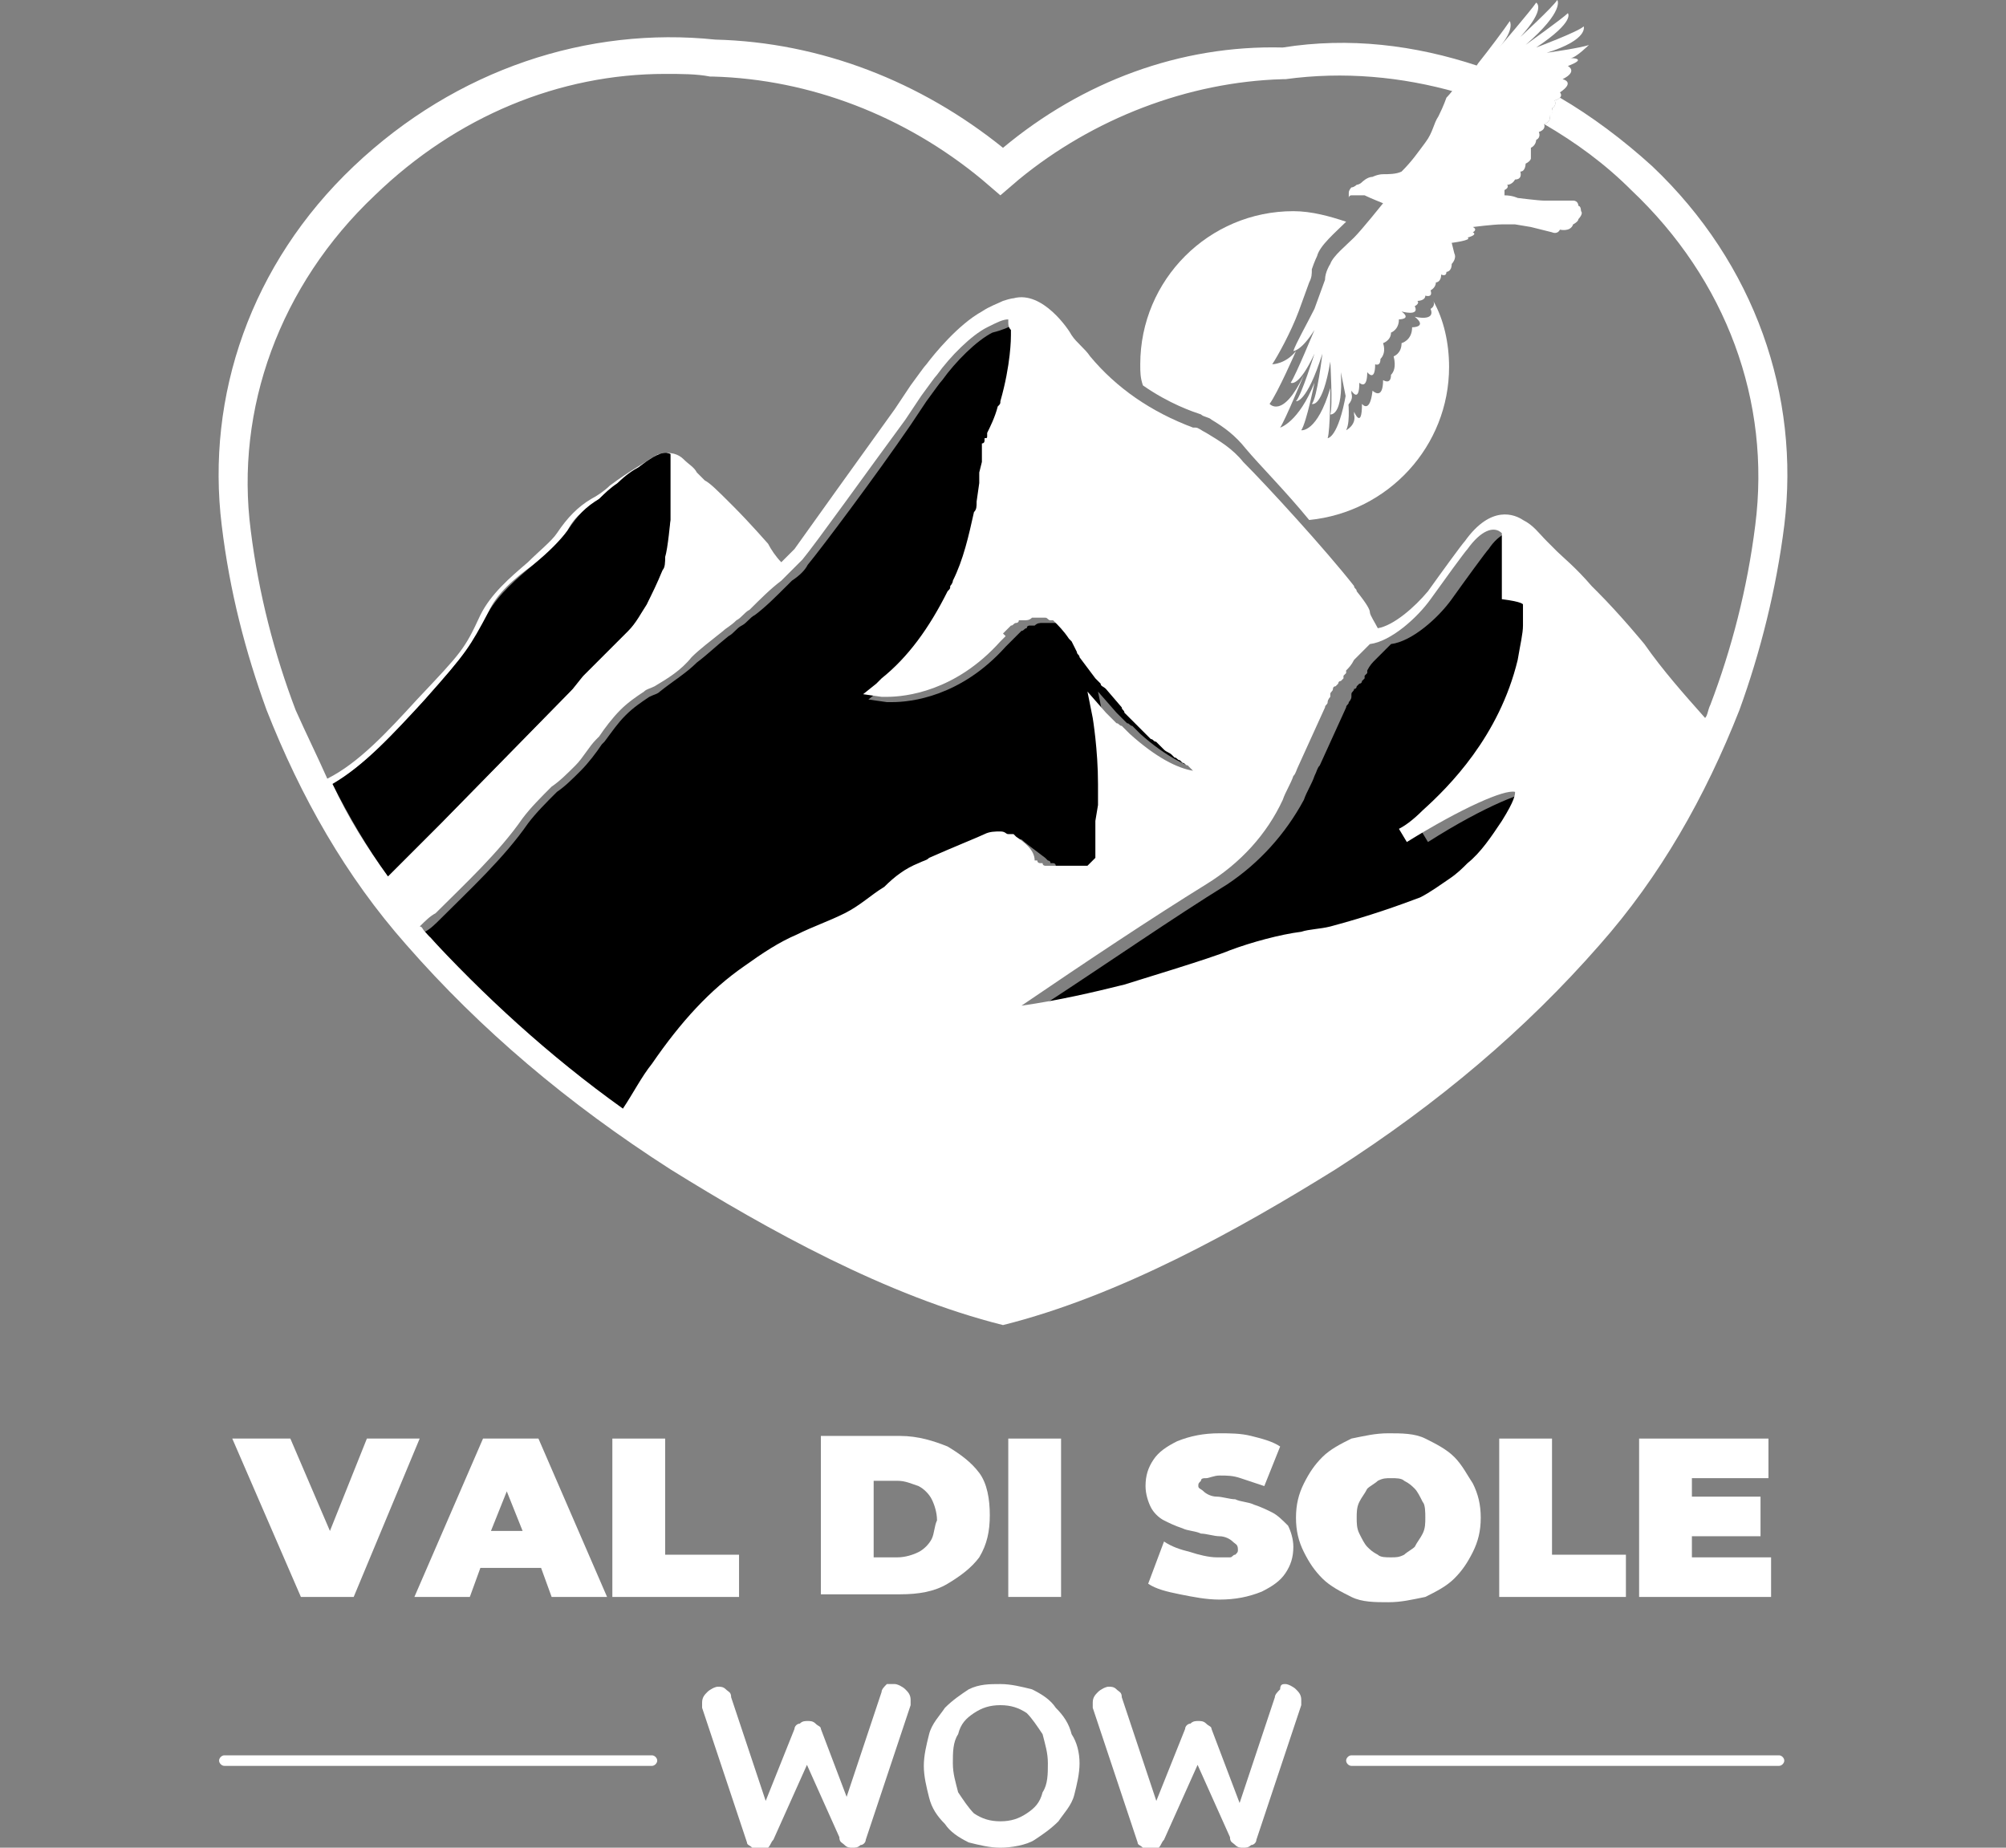 <?xml version="1.0" encoding="utf-8"?>
<!-- Generator: Adobe Illustrator 26.0.1, SVG Export Plug-In . SVG Version: 6.00 Build 0)  -->
<svg version="1.1" id="Livello_1" xmlns="http://www.w3.org/2000/svg" xmlns:xlink="http://www.w3.org/1999/xlink" x="0px" y="0px"
	 viewBox="0 0 76 70" style="enable-background:new 0 0 76 70;" xml:space="preserve">
<rect x="0" y="0" width="76" height="70" fill="#808080" stroke="none"/>
<style type="text/css">
	.st0{fill:#FFFFFF;}
	.st1{fill:none;}
</style>
<g>
	<g>
		<polygon class="st0" points="13.9,54.5 12.5,58 11,54.5 8.8,54.5 11.4,60.5 13.4,60.5 15.9,54.5 		"/>
		<path class="st0" d="M18.3,54.5l-2.6,6h2.1l0.4-1.1h2.3l0.4,1.1h2.1l-2.6-6H18.3z M18.6,58l0.6-1.5l0.6,1.5H18.6z"/>
		<polygon class="st0" points="25.2,54.5 23.2,54.5 23.2,60.5 28,60.5 28,58.9 25.2,58.9 		"/>
		<path class="st0" d="M35.9,54.8c-0.5-0.2-1.1-0.4-1.8-0.4h-3v6h3c0.7,0,1.3-0.1,1.8-0.4s0.9-0.6,1.2-1c0.3-0.5,0.4-1,0.4-1.6
			c0-0.6-0.1-1.2-0.4-1.6C36.8,55.4,36.4,55.1,35.9,54.8z M35.3,58.3c-0.1,0.2-0.3,0.4-0.5,0.5c-0.2,0.1-0.5,0.2-0.8,0.2h-0.9v-2.9
			H34c0.3,0,0.5,0.1,0.8,0.2c0.2,0.1,0.4,0.3,0.5,0.5c0.1,0.2,0.2,0.5,0.2,0.8C35.4,57.8,35.4,58.1,35.3,58.3z"/>
		<rect x="38.2" y="54.5" class="st0" width="2" height="6"/>
		<path class="st0" d="M48.2,57.3c-0.2-0.1-0.4-0.2-0.7-0.3c-0.2-0.1-0.5-0.1-0.7-0.2c-0.2,0-0.5-0.1-0.7-0.1
			c-0.2,0-0.4-0.1-0.5-0.2c-0.1-0.1-0.2-0.1-0.2-0.2c0-0.1,0-0.1,0.1-0.2c0-0.1,0.1-0.1,0.2-0.1s0.3-0.1,0.5-0.1
			c0.3,0,0.5,0,0.8,0.1c0.3,0.1,0.6,0.2,0.9,0.3l0.6-1.5c-0.3-0.2-0.7-0.3-1.1-0.4c-0.4-0.1-0.8-0.1-1.2-0.1c-0.6,0-1.1,0.1-1.6,0.3
			c-0.4,0.2-0.7,0.4-0.9,0.7c-0.2,0.3-0.3,0.6-0.3,1c0,0.3,0.1,0.6,0.2,0.8c0.1,0.2,0.3,0.4,0.5,0.5c0.2,0.1,0.4,0.2,0.7,0.3
			c0.2,0.1,0.5,0.1,0.7,0.2c0.2,0,0.5,0.1,0.7,0.1c0.2,0,0.4,0.1,0.5,0.2c0.1,0.1,0.2,0.1,0.2,0.3c0,0.1,0,0.1-0.1,0.2
			c-0.1,0-0.1,0.1-0.2,0.1c-0.1,0-0.3,0-0.5,0c-0.3,0-0.7-0.1-1-0.2c-0.4-0.1-0.7-0.2-1-0.4L43.5,60c0.3,0.2,0.7,0.3,1.2,0.4
			c0.5,0.1,1,0.2,1.5,0.2c0.6,0,1.1-0.1,1.6-0.3c0.4-0.2,0.7-0.4,0.9-0.7c0.2-0.3,0.3-0.6,0.3-1c0-0.3-0.1-0.6-0.2-0.8
			C48.6,57.6,48.4,57.4,48.2,57.3z"/>
		<path class="st0" d="M55.1,55.2c-0.3-0.3-0.7-0.5-1.1-0.7c-0.4-0.2-0.9-0.2-1.4-0.2c-0.5,0-0.9,0.1-1.4,0.2
			c-0.4,0.2-0.8,0.4-1.1,0.7c-0.3,0.3-0.5,0.6-0.7,1c-0.2,0.4-0.3,0.8-0.3,1.3c0,0.5,0.1,0.9,0.3,1.3c0.2,0.4,0.4,0.7,0.7,1
			c0.3,0.3,0.7,0.5,1.1,0.7c0.4,0.2,0.9,0.2,1.4,0.2c0.5,0,0.9-0.1,1.4-0.2c0.4-0.2,0.8-0.4,1.1-0.7c0.3-0.3,0.5-0.6,0.7-1
			c0.2-0.4,0.3-0.8,0.3-1.3c0-0.5-0.1-0.9-0.3-1.3C55.6,55.9,55.4,55.5,55.1,55.2z M53.9,58.1c-0.1,0.2-0.2,0.3-0.3,0.5
			c-0.1,0.1-0.3,0.2-0.4,0.3C53,59,52.9,59,52.7,59c-0.2,0-0.4,0-0.5-0.1c-0.2-0.1-0.3-0.2-0.4-0.3c-0.1-0.1-0.2-0.3-0.3-0.5
			c-0.1-0.2-0.1-0.4-0.1-0.6c0-0.2,0-0.4,0.1-0.6c0.1-0.2,0.2-0.3,0.3-0.5c0.1-0.1,0.3-0.2,0.4-0.3c0.2-0.1,0.3-0.1,0.5-0.1
			c0.2,0,0.4,0,0.5,0.1c0.2,0.1,0.3,0.2,0.4,0.3c0.1,0.1,0.2,0.3,0.3,0.5C54,57,54,57.3,54,57.5C54,57.7,54,57.9,53.9,58.1z"/>
		<polygon class="st0" points="58.8,54.5 56.8,54.5 56.8,60.5 61.6,60.5 61.6,58.9 58.8,58.9 		"/>
		<polygon class="st0" points="64.1,59 64.1,58.2 66.7,58.2 66.7,56.7 64.1,56.7 64.1,56 67,56 67,54.5 62.1,54.5 62.1,60.5 
			67.1,60.5 67.1,59 		"/>
	</g>
	<g>
		<path class="st0" d="M33.9,63.8c0.1,0,0.3,0.1,0.4,0.2c0.1,0.1,0.2,0.2,0.2,0.4c0,0.1,0,0.1,0,0.2l-1.7,5.1c0,0.1-0.1,0.2-0.2,0.2
			c-0.1,0.1-0.2,0.1-0.3,0.1c-0.1,0-0.2,0-0.3-0.1c-0.1-0.1-0.2-0.1-0.2-0.3l-1.3-2.9l0.1,0.1l-1.3,2.9c-0.1,0.1-0.1,0.2-0.2,0.3
			c-0.1,0.1-0.2,0.1-0.3,0.1c-0.1,0-0.2,0-0.3-0.1c-0.1-0.1-0.2-0.1-0.2-0.2l-1.7-5.1c0-0.1,0-0.1,0-0.2c0-0.2,0.1-0.3,0.2-0.4
			c0.1-0.1,0.3-0.2,0.4-0.2c0.1,0,0.2,0,0.3,0.1c0.1,0.1,0.2,0.1,0.2,0.3l1.4,4.2l-0.2,0l1.2-3c0-0.1,0.1-0.2,0.2-0.2
			c0.1-0.1,0.2-0.1,0.3-0.1c0.1,0,0.2,0,0.3,0.1c0.1,0.1,0.2,0.1,0.2,0.2l1.1,2.9L32,68.3l1.4-4.2c0-0.1,0.1-0.2,0.2-0.3
			C33.7,63.8,33.8,63.8,33.9,63.8z"/>
		<path class="st0" d="M40.9,66.8c0,0.4-0.1,0.8-0.2,1.2c-0.1,0.4-0.4,0.7-0.6,1c-0.3,0.3-0.6,0.5-0.9,0.7S38.3,70,37.9,70
			c-0.4,0-0.8-0.1-1.2-0.2c-0.4-0.2-0.7-0.4-0.9-0.7c-0.3-0.3-0.5-0.6-0.6-1c-0.1-0.4-0.2-0.8-0.2-1.2c0-0.4,0.1-0.8,0.2-1.2
			c0.1-0.4,0.4-0.7,0.6-1c0.3-0.3,0.6-0.5,0.9-0.7c0.4-0.2,0.8-0.2,1.2-0.2c0.4,0,0.8,0.1,1.2,0.2c0.4,0.2,0.7,0.4,0.9,0.7
			c0.3,0.3,0.5,0.6,0.6,1C40.8,66,40.9,66.4,40.9,66.8z M39.7,66.8c0-0.4-0.1-0.7-0.2-1.1c-0.2-0.3-0.4-0.6-0.6-0.8
			c-0.3-0.2-0.6-0.3-1-0.3c-0.4,0-0.7,0.1-1,0.3c-0.3,0.2-0.5,0.4-0.6,0.8c-0.2,0.3-0.2,0.7-0.2,1.1c0,0.4,0.1,0.7,0.2,1.1
			c0.2,0.3,0.4,0.6,0.6,0.8c0.3,0.2,0.6,0.3,1,0.3c0.4,0,0.7-0.1,1-0.3c0.3-0.2,0.5-0.4,0.6-0.8C39.7,67.6,39.7,67.2,39.7,66.8z"/>
		<path class="st0" d="M48.7,63.8c0.1,0,0.3,0.1,0.4,0.2c0.1,0.1,0.2,0.2,0.2,0.4c0,0.1,0,0.1,0,0.2l-1.7,5.1c0,0.1-0.1,0.2-0.2,0.2
			c-0.1,0.1-0.2,0.1-0.3,0.1c-0.1,0-0.2,0-0.3-0.1c-0.1-0.1-0.2-0.1-0.2-0.3l-1.3-2.9l0.1,0.1l-1.3,2.9c-0.1,0.1-0.1,0.2-0.2,0.3
			c-0.1,0.1-0.2,0.1-0.3,0.1c-0.1,0-0.2,0-0.3-0.1c-0.1-0.1-0.2-0.1-0.2-0.2l-1.7-5.1c0-0.1,0-0.1,0-0.2c0-0.2,0.1-0.3,0.2-0.4
			c0.1-0.1,0.3-0.2,0.4-0.2c0.1,0,0.2,0,0.3,0.1c0.1,0.1,0.2,0.1,0.2,0.3l1.4,4.2l-0.2,0l1.2-3c0-0.1,0.1-0.2,0.2-0.2
			c0.1-0.1,0.2-0.1,0.3-0.1c0.1,0,0.2,0,0.3,0.1c0.1,0.1,0.2,0.1,0.2,0.2l1.1,2.9l-0.1,0.1l1.4-4.2c0-0.1,0.1-0.2,0.2-0.3
			C48.5,63.8,48.6,63.8,48.7,63.8z"/>
	</g>
	<path class="st0" d="M24.7,66.9H8.5c-0.1,0-0.2-0.1-0.2-0.2s0.1-0.2,0.2-0.2h16.2c0.1,0,0.2,0.1,0.2,0.2S24.8,66.9,24.7,66.9z"/>
	<path class="st0" d="M67.4,66.9H51.2c-0.1,0-0.2-0.1-0.2-0.2s0.1-0.2,0.2-0.2h16.2c0.1,0,0.2,0.1,0.2,0.2S67.5,66.9,67.4,66.9z"/>
	<path class="st1" d="M58.3,5c0,0,0,0.2-0.2,0.3c0,0,0,0.2-0.2,0.3c0,0,0.1,0.2-0.2,0.3c0,0,0,0.2-0.2,0.2c0,0,0,0.3-0.2,0.3
		c0,0,0.1,0.2-0.2,0.3c0,0-0.1,0.3-0.3,0.2c0,0,0.1,0.1-0.1,0.2c0,0,0.1,0.1,0,0.2c0.3,0.1,0.5,0.1,0.5,0.1s0.8,0.1,1,0.1h1.1
		c0.2,0,0.2,0.2,0.2,0.2c0.1,0,0.1,0.2,0.1,0.2c0.1,0.1-0.1,0.3-0.1,0.3c0,0.2-0.2,0.2-0.2,0.2C59.4,8.7,59,8.7,59,8.7
		c-0.1,0.2-0.3,0.1-0.3,0.1L58,8.6l-0.6-0.1c-0.2,0-0.3,0-0.5,0l0,0c-0.3,0-1.1,0.1-1.1,0.1c0.2,0.1,0,0.2,0,0.2
		C55.9,8.9,55.6,9,55.6,9C55.8,9.1,55,9.2,55,9.2l0.2,0.3c0.1,0.2-0.1,0.4-0.1,0.4c0,0.2-0.2,0.3-0.2,0.3c0,0.2-0.2,0.1-0.2,0.1
		c0.1,0.2-0.2,0.3-0.2,0.3c0.1,0.2-0.2,0.3-0.2,0.3c0,0.3-0.2,0.2-0.2,0.2c0,0.2-0.3,0.2-0.3,0.2c0.1,0.2-0.1,0.2-0.1,0.2
		c0.2,0.4-0.5,0.2-0.5,0.2c0.4,0.3-0.1,0.3-0.1,0.3c0,0.4-0.3,0.5-0.3,0.5c0,0.3-0.3,0.4-0.3,0.4c0.1,0.3,0,0.5-0.1,0.6
		c0,0.3-0.2,0.2-0.2,0.2c0,0.7-0.3,0.3-0.3,0.3c-0.1,0.7-0.3,0.4-0.3,0.4c0,0.8-0.3,0.3-0.3,0.3c0,0,0,0,0,0.1
		c0.1,0.3-0.2,0.5-0.2,0.5l0-0.3c-0.1-0.5-0.2-1-0.2-1c0.1,1.7-0.4,1.6-0.4,1.6c0.1-0.3,0-2,0-2c-0.3,1.8-0.7,1.6-0.7,1.6
		c0.1-0.3,0.4-1.9,0.4-1.9c-0.6,1.9-1,1.8-1,1.8c0.2-0.3,0.7-1.8,0.7-1.8c-0.6,1.3-0.9,1.1-0.9,1.1c0.2-0.3,0.9-2,0.9-2
		c-0.4,0.8-0.8,0.8-0.8,0.8c0.1-0.2,0.5-1,0.8-1.6l0.4-1.1c0-0.2,0.2-0.6,0.2-0.6c0.1-0.3,0.5-0.7,0.9-1c0.3-0.3,1.1-1.3,1.1-1.3
		S52,7.5,51.7,7.4c-0.1,0-0.2,0-0.2,0l-0.2,0c0,0,0,0-0.1,0c-0.1,0-0.1,0.1-0.1,0.1c0,0,0-0.1,0-0.2c0-0.1,0.1-0.2,0.1-0.2
		c0-0.1,0.2-0.1,0.2-0.1c0,0,0.1-0.1,0.1-0.1l0,0c0,0,0.3-0.2,0.4-0.2c0,0,0.2-0.1,0.4-0.1c0.2,0,0.5,0,0.7-0.1
		c0.5-0.3,0.6-0.6,0.9-1.1c0.3-0.4,0.4-0.7,0.5-1c0.2-0.3,0.3-0.7,0.3-0.7s0.2-0.2,0.4-0.5c-2.1-0.6-4.3-0.8-6.5-0.5l-0.1,0
		c-3.6,0.1-7.2,1.5-10,3.8l-0.7,0.6l-0.7-0.6C34.3,4.2,30.7,2.8,27,2.7l-0.1,0c-0.6-0.1-1.2-0.1-1.7-0.1c-4,0-8,1.6-11,4.6
		c-3.6,3.4-5.3,8-4.7,12.7c0.3,2.4,0.9,4.7,1.7,6.8c0.3,0.9,0.7,1.8,1.2,2.6c1.1-0.6,2.3-1.8,3.4-3c1.6-1.8,1.7-1.9,2.4-3.2
		c0.4-0.8,1.1-1.4,1.8-2c0.5-0.4,0.9-0.8,1.1-1.1c0.4-0.7,0.9-1,1.3-1.3c0.2-0.2,0.4-0.3,0.7-0.5c0.8-0.6,1.3-1,1.5-1
		c0.1-0.1,0.3-0.2,0.4-0.2l0,0v0c0.4-0.1,0.8,0.1,0.9,0.2c0.2,0.1,0.4,0.3,0.5,0.5c0.1,0.1,0.2,0.2,0.3,0.3c0.2,0.1,0.5,0.5,1,0.9
		l0.1,0.1c0.6,0.7,1.3,1.4,1.3,1.4l0,0c0.2,0.2,0.4,0.5,0.5,0.7c0.2-0.2,0.4-0.4,0.5-0.5l0,0c0.5-0.6,2.5-3.4,3.8-5.3l0.6-0.9
		c0.3-0.4,0.5-0.7,0.6-0.8c0.3-0.3,1.2-1.5,2.1-2c0.4-0.2,0.6-0.3,0.8-0.4l0,0l0,0c0.2-0.1,0.3-0.1,0.4-0.1l0,0
		c1.1-0.2,2.1,1.2,2.2,1.4c0.2,0.3,0.4,0.5,0.7,0.8c1,1.1,2.4,2,3.9,2.7l0.1,0c0.1,0.1,0.3,0.1,0.4,0.2c0.5,0.3,1,0.7,1.4,1.1
		c0.9,1,3.1,3.4,4.2,4.7l0,0c0,0.1,0.1,0.1,0.1,0.2c0.4,0.5,0.5,0.7,0.5,0.8c0,0.1,0.2,0.5,0.3,0.6c0.6-0.1,1.4-0.8,1.9-1.4
		c0.5-0.7,1.3-1.8,1.4-1.9l0,0c1-1.4,1.9-1,2.2-0.8c0.3,0.2,0.6,0.5,0.9,0.8c0.1,0.2,0.3,0.3,0.4,0.4c0.3,0.2,0.7,0.6,1.3,1.3
		l0.2,0.2c0.9,1,1.8,2,1.8,2l0,0c0.8,1,1.5,2,2.3,2.8c0.1-0.2,0.1-0.4,0.2-0.5c0.8-2.1,1.4-4.4,1.7-6.8c0.6-4.6-1.1-9.3-4.7-12.7
		c-1-1-2.1-1.8-3.3-2.5c0,0,0,0,0,0C58.5,4.7,58.6,4.9,58.3,5z M49.6,19.7c-0.9-1-1.9-2.1-2.4-2.7c-0.4-0.4-0.8-0.8-1.3-1.1
		c-0.1-0.1-0.3-0.1-0.4-0.2c-0.3-0.1-1.2-0.5-2.2-1.1c0-0.2-0.1-0.5-0.1-0.8c0-3.2,2.6-5.8,5.8-5.8c0.7,0,1.4,0.1,2,0.4c0,0,0,0,0,0
		c-0.4,0.4-1,0.9-1.1,1.3c0,0-0.1,0.3-0.2,0.5c0,0.2-0.1,0.3-0.1,0.5l-0.4,1.1c-0.4,0.7-0.9,1.7-1,2c0,0,0.4,0,0.9-0.5
		c0,0-0.8,1.6-1,2c0,0,0.5,0.6,1.3-1.1c0,0-0.7,1.7-0.9,2c0,0,0.7-0.2,1.3-1.7c0,0-0.4,1.5-0.5,1.8c0,0,0.6,0.1,1.1-1.6
		c0,0,0,1.6-0.1,1.9c0,0,0.4,0,0.7-1.7c0,0,0,0.2,0.1,0.7c0,0.2,0,0.5-0.1,0.7c0,0,0.4-0.2,0.3-0.6c0,0,0-0.1,0-0.1
		c0,0,0.4,0.7,0.3-0.3c0,0,0.4,0.4,0.4-0.5c0,0,0.4,0.5,0.4-0.4c0,0,0.3,0.1,0.3-0.2c0.1-0.1,0.2-0.3,0.1-0.7c0,0,0.3-0.1,0.3-0.5
		c0,0,0.4-0.1,0.4-0.6c0,0,0.6,0,0.1-0.4c0,0,0.8,0.2,0.6-0.3c0,0,0.2-0.1,0.2-0.3c0.4,0.8,0.6,1.6,0.6,2.5
		C54.9,17,52.6,19.5,49.6,19.7z"/>
	<path d="M57.7,22.5c0,0,0-0.1,0-0.1c0,0,0-0.1,0-0.1c0,0,0-0.1,0-0.1c0,0,0-0.1,0-0.1c0,0,0-0.1,0-0.1c0,0,0-0.1,0-0.1
		c0,0,0-0.1,0-0.1c0,0,0-0.1,0-0.1c0,0,0-0.1,0-0.1c0,0,0-0.1,0-0.1c0,0,0-0.1,0-0.1c0,0,0-0.1,0-0.1c0,0,0-0.1,0-0.1
		c0,0,0-0.1,0-0.1c0,0,0-0.1,0-0.1c0,0,0-0.1,0-0.1c0,0,0-0.1,0-0.1c0,0,0-0.1,0-0.1c0,0,0-0.1,0-0.1c0,0,0-0.1,0-0.1c0,0,0,0,0-0.1
		c0,0,0-0.1,0-0.1c0,0,0,0,0-0.1c0,0,0,0,0,0c-0.4-0.2-0.9,0-1.3,0.6c-0.1,0.1-0.9,1.2-1.4,1.9c-0.5,0.7-1.5,1.6-2.3,1.7
		c0,0,0,0,0,0c0,0,0,0,0,0c0,0-0.1,0.1-0.2,0.2c0,0,0,0,0,0c0,0-0.1,0.1-0.1,0.1c0,0,0,0,0,0c0,0-0.1,0.1-0.1,0.1c0,0,0,0,0,0
		c0,0-0.1,0.1-0.1,0.1c0,0,0,0,0,0c0,0-0.1,0.1-0.1,0.1c0,0,0,0,0,0c-0.1,0.1-0.2,0.2-0.3,0.4c0,0,0,0,0,0.1c0,0-0.1,0.1-0.1,0.1
		c0,0,0,0,0,0.1c0,0-0.1,0.1-0.1,0.1c0,0,0,0.1-0.1,0.1c0,0-0.1,0.1-0.1,0.1c0,0,0,0.1-0.1,0.1c0,0.1-0.1,0.1-0.1,0.2c0,0,0,0,0,0.1
		c0,0.1-0.1,0.2-0.1,0.2c0,0.1-0.1,0.1-0.1,0.2c0,0,0,0,0,0l-1,2.2c-0.1,0.1-0.1,0.2-0.2,0.4l0,0c-0.1,0.3-0.3,0.6-0.4,0.9
		c-0.7,1.3-1.7,2.4-2.9,3.2c-2.1,1.3-4.4,2.9-7,4.6c1.4-0.2,2.7-0.5,3.9-0.8c0.3-0.1,3.3-1,4-1.3c0.8-0.3,1.8-0.6,2.7-0.7
		c0.3,0,0.7-0.1,1.1-0.2c1.4-0.4,2.6-0.8,3.4-1.1c0.4-0.2,0.8-0.5,1.1-0.7c0.3-0.2,0.5-0.4,0.7-0.6c0.4-0.5,0.8-1,1.3-1.6
		c0.5-0.7,0.5-1,0.5-1.1c-0.3-0.1-1.9,0.5-4.1,1.9l-0.3-0.5c0.2-0.1,0.5-0.3,0.9-0.7c1-0.9,2.9-2.8,3.6-5.7c0.1-0.6,0.2-1,0.2-1.3
		c0,0,0-0.1,0-0.1l0,0l0,0c0,0,0-0.1,0-0.2c0-0.1,0-0.1,0-0.2c0,0,0,0,0-0.1c0,0,0-0.1,0-0.1c0,0,0-0.1,0-0.1c0,0,0-0.1,0-0.1
		c0,0,0-0.1,0-0.1C57.7,22.6,57.7,22.6,57.7,22.5z"/>
	<path d="M39.6,32.5C39.6,32.5,39.6,32.5,39.6,32.5l0.1,0.1c0,0,0.1,0,0.1,0.1c0,0,0.1,0,0.1,0c0,0,0.1,0,0.1,0.1c0,0,0.1,0,0.1,0
		c0,0,0.1,0,0.1,0c0,0,0.1,0,0.1,0c0,0,0.1,0,0.1,0c0,0,0.1,0,0.1,0c0,0,0.1,0,0.1,0c0,0,0.1,0,0.1,0c0,0,0.1,0,0.1,0c0,0,0,0,0.1,0
		c0,0,0.1,0,0.1,0c0,0,0,0,0.1,0c0,0,0,0,0.1,0c0,0,0,0,0.1,0c0,0,0,0,0.1,0l0,0c0,0,0,0,0.1,0l0,0c0,0,0.1,0,0.1,0l0,0
		c0,0,0.1,0,0.1-0.1l0,0c0,0,0,0,0.1-0.1l0,0c0,0,0,0,0.1-0.1l0,0c0,0,0,0,0-0.1l0,0c0,0,0,0,0-0.1l0-0.1c0,0,0,0,0-0.1l0-0.1
		c0,0,0,0,0-0.1c0,0,0,0,0-0.1c0,0,0-0.1,0-0.1l0-0.1c0,0,0-0.1,0-0.1l0-0.1c0,0,0-0.1,0-0.1l0-0.1c0,0,0-0.1,0-0.1l0.1-0.6l0-0.6
		c0-0.1,0-0.1,0-0.2c0-1.3-0.2-2.5-0.2-2.5l-0.2-1l0.7,0.8c0.1,0.1,0.2,0.2,0.3,0.3c0,0,0.1,0.1,0.1,0.1c0.1,0,0.1,0.1,0.2,0.1
		c0.1,0.1,0.1,0.1,0.2,0.2c0,0,0,0,0.1,0.1c1,0.9,1.9,1.3,2.4,1.4c0,0-0.1-0.1-0.1-0.1l-0.1-0.1c-0.1,0-0.1-0.1-0.2-0.1L45.1,29
		c-0.1,0-0.1-0.1-0.2-0.1l-0.1-0.1c-0.1-0.1-0.2-0.1-0.3-0.2l0,0c-0.1-0.1-0.1-0.1-0.2-0.2l-0.1-0.1c-0.1,0-0.1-0.1-0.2-0.1L44,28.1
		c-0.1,0-0.1-0.1-0.1-0.1l-0.1-0.1c-0.1,0-0.1-0.1-0.1-0.1l-0.1-0.1c-0.1-0.1-0.1-0.1-0.2-0.2l0,0c-0.1-0.1-0.1-0.1-0.2-0.2L43,27.1
		c0-0.1-0.1-0.1-0.1-0.2l-0.6-0.7c-0.1-0.1-0.1-0.1-0.2-0.2C42,26,42,25.9,41.9,25.9l-0.6-0.8c0-0.1-0.1-0.1-0.1-0.2l0,0L41,24.5
		l0,0l-0.1-0.1c-0.2-0.3-0.4-0.5-0.6-0.7v0l0,0l0,0c0,0,0,0-0.1,0l0,0c-0.1,0-0.1-0.1-0.2-0.1l0,0c0,0-0.1,0-0.1,0l0,0
		c0,0-0.1,0-0.1,0l0,0c0,0-0.1,0-0.1,0l0,0c0,0-0.1,0-0.1,0l0,0c0,0-0.1,0-0.1,0l0,0c-0.1,0-0.2,0-0.3,0.1l0,0c0,0-0.1,0-0.1,0
		l-0.1,0c0,0-0.1,0-0.1,0.1l0,0c-0.1,0-0.1,0.1-0.2,0.1l0,0c0,0-0.1,0.1-0.1,0.1c0,0,0,0-0.1,0.1c0,0-0.1,0.1-0.1,0.1l-0.1,0.1
		c-0.1,0.1-0.1,0.1-0.2,0.2c-1.7,1.9-3.6,2.1-4.3,2.1c-0.1,0-0.2,0-0.2,0c0,0,0,0,0,0l-0.7-0.1l0.5-0.4c0.1-0.1,0.1-0.1,0.2-0.2
		c1-0.8,1.8-2,2.5-3.3c0-0.1,0.1-0.1,0.1-0.2l0,0l0,0c0,0,0,0,0,0c0,0,0,0,0,0c0-0.1,0.1-0.1,0.1-0.2c0.4-0.8,0.6-1.7,0.8-2.6
		c0-0.1,0.1-0.3,0.1-0.4l0.1-0.7c0,0,0-0.1,0-0.2c0-0.1,0-0.1,0-0.2l0.1-0.4c0-0.1,0-0.1,0-0.2l0,0c0,0,0-0.1,0-0.1l0-0.1
		c0,0,0-0.1,0-0.1l0-0.1c0,0,0-0.1,0-0.1l0,0c0-0.1,0-0.1,0.1-0.1l0,0c0,0,0-0.1,0-0.1c0,0,0-0.1,0.1-0.1c0,0,0,0,0-0.1c0,0,0,0,0,0
		c0.1-0.3,0.3-0.7,0.4-1c0,0,0,0,0,0c0-0.1,0.1-0.1,0.1-0.2c0.4-1.4,0.4-2.4,0.4-2.5c0-0.1,0-0.1,0-0.2c0,0,0,0,0,0
		c0-0.1,0-0.2-0.1-0.3c0,0,0,0,0,0c0,0,0-0.1,0-0.1c0,0,0,0,0,0c0,0,0,0,0,0c-0.2,0.1-0.4,0.2-0.8,0.3c-0.6,0.3-1.4,1.1-1.9,1.8
		c-0.1,0.1-0.3,0.4-0.6,0.8l-0.6,0.9c-1.3,1.9-3.4,4.7-3.9,5.3l0,0h0l0,0c-0.1,0.2-0.3,0.4-0.6,0.6l0,0l-0.2,0.2
		c-0.4,0.4-0.8,0.8-1.2,1.1c-0.2,0.1-0.3,0.3-0.5,0.4c-0.2,0.1-0.3,0.3-0.5,0.4l0,0c-0.5,0.4-0.8,0.7-1.2,1
		c-0.4,0.4-0.9,0.7-1.4,1.1c-0.1,0.1-0.2,0.1-0.4,0.2c-0.3,0.2-0.6,0.4-0.9,0.7c-0.3,0.3-0.5,0.6-0.8,1l-0.1,0.1
		c-0.2,0.3-0.5,0.7-0.8,1c-0.3,0.3-0.6,0.6-0.9,0.8c-0.4,0.4-0.8,0.8-1.1,1.2c-0.9,1.3-2.2,2.5-3.3,3.6c-0.2,0.2-0.4,0.4-0.6,0.5
		c0.1,0.1,0.1,0.2,0.2,0.2c2.1,2.5,4.6,4.7,7.5,6.7c0.4-0.6,0.8-1.2,1.1-1.7c1.1-1.6,2.3-2.8,3.5-3.7c0.6-0.4,1.3-0.8,2-1.2
		c0.6-0.3,1.2-0.5,1.8-0.8c0.6-0.3,1-0.7,1.5-1c0.4-0.3,0.9-0.7,1.3-0.9c0.1-0.1,0.2-0.1,0.4-0.2c0.9-0.4,1.9-0.8,2.1-0.9l0,0
		c0.2-0.1,0.5-0.1,0.6-0.1c0.1,0,0.2,0,0.3,0.1l0,0c0,0,0,0,0.1,0l0,0c0,0,0.1,0,0.1,0l0,0c0,0,0,0,0.1,0l0,0c0,0,0,0,0,0
		C38.8,31.9,39.2,32.2,39.6,32.5L39.6,32.5z"/>
	<path class="st0" d="M62.6,6.3c-1.1-1-2.3-1.9-3.5-2.6c0,0-0.1,0.1-0.2,0.1c0,0,0.1,0.2-0.1,0.3c0,0,0.1,0.1-0.1,0.3
		c0,0,0.1,0.2-0.2,0.3c1.2,0.7,2.3,1.5,3.3,2.5c3.6,3.4,5.3,8,4.7,12.7c-0.3,2.4-0.9,4.7-1.7,6.8c-0.1,0.2-0.1,0.4-0.2,0.5
		c-0.8-0.9-1.6-1.8-2.3-2.8l0,0c0,0-0.9-1.1-1.8-2l-0.2-0.2c-0.6-0.7-1.1-1.1-1.3-1.3c-0.1-0.1-0.2-0.2-0.4-0.4
		c-0.3-0.3-0.5-0.6-0.9-0.8c-0.3-0.2-1.2-0.6-2.2,0.8l0,0c-0.1,0.1-0.9,1.2-1.4,1.9c-0.5,0.6-1.3,1.3-1.9,1.4
		c-0.1-0.2-0.3-0.5-0.3-0.6c0-0.1-0.1-0.3-0.5-0.8c0-0.1-0.1-0.1-0.1-0.2l0,0c-1.1-1.4-3.3-3.8-4.2-4.7c-0.4-0.5-0.9-0.8-1.4-1.1
		c-0.2-0.1-0.3-0.2-0.4-0.2l-0.1,0c-1.6-0.6-2.9-1.5-3.9-2.7c-0.2-0.3-0.5-0.5-0.7-0.8c-0.1-0.2-1.1-1.7-2.2-1.4l0,0
		c0,0-0.1,0-0.4,0.1l0,0l0,0c-0.2,0.1-0.5,0.2-0.8,0.4c-0.9,0.5-1.8,1.6-2.1,2c-0.1,0.1-0.3,0.4-0.6,0.8l-0.6,0.9
		c-1.3,1.8-3.3,4.6-3.8,5.3l0,0c-0.1,0.1-0.3,0.3-0.5,0.5c-0.2-0.2-0.4-0.5-0.5-0.7l0,0c0,0-0.7-0.8-1.3-1.4l-0.1-0.1
		c-0.5-0.5-0.8-0.8-1-0.9c-0.1-0.1-0.2-0.2-0.3-0.3c-0.1-0.2-0.3-0.3-0.5-0.5c-0.2-0.2-0.5-0.3-0.9-0.2v0l0,0
		c-0.1,0-0.2,0.1-0.4,0.2c-0.1,0.1-0.7,0.4-1.5,1c-0.2,0.2-0.5,0.4-0.7,0.5c-0.5,0.3-0.9,0.7-1.3,1.3c-0.2,0.3-0.7,0.7-1.1,1.1
		c-0.7,0.6-1.4,1.2-1.8,2c-0.6,1.3-0.7,1.4-2.4,3.2c-1.1,1.2-2.2,2.4-3.4,3c-0.4-0.9-0.8-1.7-1.2-2.6c-0.8-2.1-1.4-4.4-1.7-6.8
		c-0.6-4.6,1.1-9.3,4.7-12.7c3.1-3,7-4.6,11-4.6c0.6,0,1.2,0,1.7,0.1l0.1,0c3.7,0.1,7.3,1.5,10.2,3.9l0.7,0.6l0.7-0.6
		c2.8-2.3,6.4-3.7,10-3.8l0.1,0c2.2-0.3,4.4-0.1,6.5,0.5c0.2-0.2,0.3-0.4,0.5-0.5c0,0,0.1-0.2,0.3-0.5c-2.4-0.8-4.9-1.1-7.4-0.7
		C44.7,1.7,41,3.1,38,5.6c-3.1-2.5-6.9-4-10.9-4.1C22.3,1,17.3,2.6,13.4,6.3C9.5,10,7.8,15,8.4,19.9c0.3,2.5,0.9,4.8,1.7,7
		c1.3,3.3,3,6.3,5.3,8.9c2.8,3.2,6.1,6,10,8.5c3.7,2.3,8.2,4.8,12.6,5.9c4.4-1.1,8.9-3.6,12.6-5.9c3.9-2.5,7.2-5.3,10-8.5
		c2.3-2.6,4-5.6,5.3-8.9c0.8-2.2,1.4-4.6,1.7-7C68.2,15,66.5,10,62.6,6.3z M14.7,33.2c-0.8-1.1-1.5-2.2-2.1-3.5
		c1.2-0.7,2.4-1.9,3.5-3.2c1.6-1.8,1.8-2,2.4-3.3c0.3-0.7,1-1.3,1.7-1.8c0.5-0.4,1-0.8,1.3-1.3c0.3-0.6,0.7-0.8,1.2-1.2
		c0.2-0.2,0.5-0.3,0.7-0.6c0.3-0.2,0.5-0.4,0.8-0.6l0,0c0,0,0.5-0.4,0.8-0.5c0.2-0.1,0.3,0,0.4,0c0,0,0,0,0,0c0,0,0,0,0,0
		c0,0,0,0,0,0c0,0,0,0,0,0c0,0,0,0,0,0c0,0,0,0,0,0c0,0,0,0,0,0.1c0,0,0,0,0,0c0,0,0,0,0,0.1c0,0,0,0,0,0c0,0,0,0,0,0.1
		c0,0,0,0,0,0.1c0,0,0,0,0,0.1c0,0,0,0,0,0.1c0,0,0,0.1,0,0.1c0,0,0,0,0,0.1c0,0,0,0.1,0,0.1c0,0,0,0,0,0.1c0,0,0,0.1,0,0.1
		c0,0,0,0,0,0.1c0,0,0,0.1,0,0.1c0,0,0,0.1,0,0.1c0,0,0,0.1,0,0.1c0,0,0,0.1,0,0.1c0,0,0,0.1,0,0.1c0,0,0,0.1,0,0.1c0,0,0,0.1,0,0.1
		c0,0,0,0.1,0,0.1c0,0,0,0.1,0,0.1c0,0,0,0.1,0,0.1c0,0.1,0,0.1,0,0.2c0,0,0,0,0,0.1c0,0-0.2,1.1-0.2,1.4c0,0.2-0.1,0.3-0.1,0.5
		c-0.2,0.4-0.4,0.8-0.6,1.3c-0.2,0.3-0.4,0.7-0.7,1c-0.3,0.3-0.6,0.6-0.9,0.9l0,0l0,0c0,0,0,0,0,0L22,25.7l-0.4,0.5l-5,5.1l0,0
		l-0.5,0.5l0,0L14.7,33.2z M38.5,31.7L38.5,31.7C38.5,31.7,38.5,31.7,38.5,31.7l-0.1-0.1c0,0-0.1,0-0.1,0l0,0c0,0,0,0-0.1,0l0,0
		c-0.1,0-0.1-0.1-0.3-0.1c-0.2,0-0.4,0-0.6,0.1l0,0c-0.2,0.1-1.2,0.5-2.1,0.9c-0.1,0.1-0.2,0.1-0.4,0.2c-0.5,0.2-0.9,0.5-1.3,0.9
		c-0.5,0.3-0.9,0.7-1.5,1c-0.6,0.3-1.2,0.5-1.8,0.8c-0.7,0.3-1.3,0.7-2,1.2c-1.3,0.9-2.4,2.1-3.5,3.7c-0.4,0.5-0.7,1.1-1.1,1.7
		c-2.8-2-5.3-4.3-7.5-6.7c-0.1-0.1-0.1-0.2-0.2-0.2c0.2-0.2,0.4-0.4,0.6-0.5c1.1-1.1,2.4-2.3,3.3-3.6c0.3-0.4,0.7-0.8,1.1-1.2
		c0.3-0.2,0.6-0.5,0.9-0.8c0.3-0.3,0.5-0.7,0.8-1l0.1-0.1c0.2-0.3,0.5-0.7,0.8-1c0.3-0.3,0.6-0.5,0.9-0.7c0.1-0.1,0.2-0.1,0.4-0.2
		c0.5-0.3,1-0.6,1.4-1.1c0.3-0.3,0.7-0.6,1.2-1l0,0c0.1-0.1,0.3-0.2,0.5-0.4c0.2-0.1,0.3-0.3,0.5-0.4c0.4-0.4,0.8-0.8,1.2-1.1
		l0.2-0.2l0,0c0.2-0.2,0.4-0.4,0.6-0.6l0,0h0l0,0c0.5-0.6,2.5-3.4,3.9-5.3l0.6-0.9c0.3-0.4,0.5-0.7,0.6-0.8c0.5-0.7,1.3-1.5,1.9-1.8
		c0.4-0.2,0.6-0.3,0.8-0.3c0,0,0,0,0,0c0,0,0,0,0,0c0,0,0,0.1,0,0.1c0,0,0,0,0,0c0,0.1,0,0.2,0.1,0.3c0,0,0,0,0,0c0,0.1,0,0.1,0,0.2
		c0,0.1,0,1.1-0.4,2.5c0,0.1,0,0.1-0.1,0.2c0,0,0,0,0,0c-0.1,0.4-0.3,0.8-0.4,1c0,0,0,0,0,0c0,0,0,0,0,0.1c0,0.1,0,0.1-0.1,0.1
		c0,0,0,0.1,0,0.1l0,0c0,0,0,0.1-0.1,0.1l0,0c0,0,0,0.1,0,0.1l0,0.1c0,0,0,0.1,0,0.1l0,0.1c0,0,0,0.1,0,0.1l0,0c0,0.1,0,0.1,0,0.2
		l-0.1,0.4c0,0.1,0,0.1,0,0.2c0,0.1,0,0.1,0,0.2l-0.1,0.7c0,0.2,0,0.3-0.1,0.4c-0.2,0.9-0.4,1.8-0.8,2.6c0,0.1-0.1,0.2-0.1,0.2
		c0,0,0,0,0,0c0,0,0,0,0,0l0,0l0,0c0,0.1,0,0.1-0.1,0.2c-0.7,1.4-1.5,2.5-2.5,3.3c-0.1,0.1-0.1,0.1-0.2,0.2l-0.5,0.4l0.7,0.1
		c0,0,0,0,0,0c0,0,0.1,0,0.2,0c0.7,0,2.6-0.2,4.3-2.1c0.1-0.1,0.1-0.1,0.2-0.2L38,24c0,0,0.1-0.1,0.1-0.1c0,0,0,0,0.1-0.1
		c0,0,0.1-0.1,0.1-0.1l0,0c0.1,0,0.1-0.1,0.2-0.1l0,0c0,0,0.1,0,0.1-0.1l0.1,0c0,0,0.1,0,0.1,0l0,0c0.1,0,0.2,0,0.3-0.1l0,0
		c0,0,0.1,0,0.1,0l0,0c0,0,0.1,0,0.1,0l0,0c0,0,0.1,0,0.1,0l0,0c0,0,0.1,0,0.1,0l0,0c0,0,0.1,0,0.1,0l0,0c0.1,0,0.1,0.1,0.2,0.1l0,0
		c0,0,0,0,0.1,0l0,0l0,0v0c0.2,0.2,0.4,0.4,0.6,0.7l0.1,0.1l0,0l0.2,0.4l0,0c0,0.1,0.1,0.1,0.1,0.2l0.6,0.8c0.1,0.1,0.1,0.1,0.2,0.2
		c0,0.1,0.1,0.1,0.2,0.2l0.6,0.7c0,0.1,0.1,0.1,0.1,0.2l0.1,0.1c0.1,0.1,0.1,0.1,0.2,0.2l0,0c0.1,0.1,0.1,0.1,0.2,0.2l0.1,0.1
		c0,0,0.1,0.1,0.1,0.1l0.1,0.1c0,0,0.1,0.1,0.1,0.1l0.1,0.1c0.1,0,0.1,0.1,0.2,0.1l0.1,0.1c0.1,0.1,0.1,0.1,0.2,0.2l0,0
		c0.1,0.1,0.2,0.1,0.3,0.2l0.1,0.1c0.1,0,0.1,0.1,0.2,0.1l0.1,0.1c0.1,0,0.1,0.1,0.2,0.1l0.1,0.1c0,0,0.1,0.1,0.1,0.1
		c-0.6-0.1-1.4-0.5-2.4-1.4c0,0,0,0-0.1-0.1c-0.1-0.1-0.1-0.1-0.2-0.2c-0.1,0-0.1-0.1-0.2-0.1c0,0-0.1-0.1-0.1-0.1
		c-0.1-0.1-0.2-0.2-0.3-0.3l-0.7-0.8l0.2,1c0,0,0.2,1.2,0.2,2.5c0,0.1,0,0.1,0,0.2l0,0.6l-0.1,0.6c0,0,0,0.1,0,0.1l0,0.1
		c0,0,0,0.1,0,0.1l0,0.1c0,0,0,0.1,0,0.1l0,0.1c0,0,0,0.1,0,0.1c0,0,0,0,0,0.1c0,0,0,0,0,0.1l0,0.1c0,0,0,0,0,0.1l0,0.1
		c0,0,0,0,0,0.1l0,0c0,0,0,0,0,0.1l0,0c0,0,0,0-0.1,0.1l0,0c0,0-0.1,0.1-0.1,0.1l0,0c0,0,0,0-0.1,0.1l0,0c0,0,0,0-0.1,0l0,0
		c0,0,0,0-0.1,0l0,0c0,0,0,0-0.1,0c0,0,0,0-0.1,0c0,0,0,0-0.1,0c0,0,0,0-0.1,0c0,0-0.1,0-0.1,0c0,0,0,0-0.1,0c0,0-0.1,0-0.1,0
		c0,0,0,0-0.1,0c0,0-0.1,0-0.1,0c0,0-0.1,0-0.1,0c0,0-0.1,0-0.1,0c0,0-0.1,0-0.1,0c0,0-0.1,0-0.1,0c0,0-0.1,0-0.1,0
		c0,0-0.1,0-0.1-0.1c0,0-0.1,0-0.1,0c0,0-0.1,0-0.1-0.1l0,0c0,0,0,0-0.1,0l0,0C39.2,32.2,38.8,31.9,38.5,31.7
		C38.6,31.7,38.5,31.7,38.5,31.7z M57.7,22.9C57.7,22.9,57.7,23,57.7,22.9c0,0.1,0,0.2,0,0.2c0,0,0,0,0,0.1c0,0.1,0,0.1,0,0.2
		c0,0.1,0,0.2,0,0.2l0,0l0,0c0,0,0,0.1,0,0.1c0,0.3-0.1,0.7-0.2,1.3c-0.7,2.9-2.6,4.8-3.6,5.7c-0.4,0.4-0.7,0.6-0.9,0.7l0.3,0.5
		c2.1-1.3,3.7-2,4.1-1.9c0,0.1,0,0.3-0.5,1.1c-0.4,0.6-0.8,1.2-1.3,1.6c-0.2,0.2-0.4,0.4-0.7,0.6c-0.3,0.2-0.7,0.5-1.1,0.7
		c-0.8,0.3-1.9,0.7-3.4,1.1c-0.4,0.1-0.8,0.1-1.1,0.2c-0.8,0.1-1.9,0.4-2.7,0.7c-0.7,0.3-3.7,1.2-4,1.3c-1.2,0.3-2.5,0.6-3.9,0.8
		c2.5-1.7,4.9-3.3,7-4.6c1.3-0.8,2.3-1.9,2.9-3.2c0.1-0.3,0.3-0.6,0.4-0.9l0,0c0.1-0.1,0.1-0.2,0.2-0.4l1-2.2c0,0,0,0,0,0
		c0-0.1,0.1-0.1,0.1-0.2c0-0.1,0.1-0.2,0.1-0.2c0,0,0,0,0-0.1c0-0.1,0.1-0.1,0.1-0.2c0,0,0-0.1,0.1-0.1c0,0,0.1-0.1,0.1-0.1
		c0,0,0-0.1,0.1-0.1c0,0,0.1-0.1,0.1-0.1c0,0,0,0,0-0.1c0,0,0.1-0.1,0.1-0.1c0,0,0,0,0-0.1c0.1-0.1,0.2-0.2,0.3-0.4c0,0,0,0,0,0
		c0,0,0.1-0.1,0.1-0.1c0,0,0,0,0,0c0,0,0.1-0.1,0.1-0.1c0,0,0,0,0,0c0,0,0.1-0.1,0.1-0.1c0,0,0,0,0,0c0,0,0.1-0.1,0.1-0.1
		c0,0,0,0,0,0c0.1-0.1,0.1-0.1,0.2-0.2c0,0,0,0,0,0c0,0,0,0,0,0c0.8-0.1,1.8-1,2.3-1.7c0.5-0.7,1.3-1.8,1.4-1.9
		c0.5-0.7,1-0.9,1.3-0.6c0,0,0,0,0,0c0,0,0,0,0,0.1c0,0,0,0,0,0.1c0,0,0,0,0,0.1c0,0,0,0.1,0,0.1c0,0,0,0.1,0,0.1c0,0,0,0.1,0,0.1
		c0,0,0,0.1,0,0.1c0,0,0,0.1,0,0.1c0,0,0,0.1,0,0.1c0,0,0,0.1,0,0.1c0,0,0,0.1,0,0.1c0,0,0,0.1,0,0.1c0,0,0,0.1,0,0.1
		c0,0,0,0.1,0,0.1c0,0,0,0.1,0,0.1c0,0,0,0.1,0,0.1c0,0,0,0.1,0,0.1c0,0,0,0.1,0,0.1c0,0,0,0.1,0,0.1c0,0,0,0.1,0,0.1
		c0,0,0,0.1,0,0.1c0,0,0,0.1,0,0.1c0,0,0,0.1,0,0.1c0,0,0,0.1,0,0.1c0,0,0,0.1,0,0.1C57.7,22.8,57.7,22.9,57.7,22.9z"/>
	<path class="st0" d="M54.2,11.7c0.2,0.5-0.6,0.3-0.6,0.3c0.5,0.4-0.1,0.4-0.1,0.4c0,0.5-0.4,0.6-0.4,0.6c0,0.4-0.3,0.5-0.3,0.5
		c0.1,0.4,0,0.6-0.1,0.7c0,0.4-0.3,0.2-0.3,0.2c0,0.8-0.4,0.4-0.4,0.4c-0.1,0.9-0.4,0.5-0.4,0.5c0,1-0.3,0.3-0.3,0.3
		c0,0,0,0.1,0,0.1c0.1,0.4-0.3,0.6-0.3,0.6c0.1-0.2,0.1-0.5,0.1-0.7c0-0.5-0.1-0.7-0.1-0.7c-0.3,1.7-0.7,1.7-0.7,1.7
		c0.1-0.3,0.1-1.9,0.1-1.9c-0.5,1.7-1.1,1.6-1.1,1.6c0.2-0.3,0.5-1.8,0.5-1.8c-0.6,1.5-1.3,1.7-1.3,1.7c0.2-0.3,0.9-2,0.9-2
		c-0.8,1.7-1.3,1.1-1.3,1.1c0.3-0.4,1-2,1-2c-0.4,0.5-0.9,0.5-0.9,0.5c0.2-0.3,0.7-1.2,1-2l0.4-1.1c0.1-0.2,0.1-0.3,0.1-0.5
		c0.1-0.3,0.2-0.5,0.2-0.5c0.1-0.4,0.7-0.9,1.1-1.3c0,0,0,0,0,0c-0.6-0.2-1.3-0.4-2-0.4c-3.2,0-5.8,2.6-5.8,5.8c0,0.3,0,0.5,0.1,0.8
		c1,0.7,1.9,1,2.2,1.1c0.1,0.1,0.3,0.1,0.4,0.2c0.5,0.3,0.9,0.6,1.3,1.1c0.5,0.6,1.5,1.6,2.4,2.7c3-0.3,5.3-2.8,5.3-5.8
		c0-0.9-0.2-1.8-0.6-2.5C54.4,11.6,54.2,11.7,54.2,11.7z"/>
	<path class="st0" d="M55.2,3.2c-0.2,0.3-0.4,0.5-0.4,0.5s-0.1,0.3-0.3,0.7c-0.2,0.3-0.2,0.6-0.5,1c-0.3,0.4-0.5,0.7-0.9,1.1
		c-0.2,0.1-0.5,0.1-0.7,0.1c-0.2,0-0.4,0.1-0.4,0.1c-0.2,0-0.4,0.2-0.4,0.2l0,0C51.5,7,51.4,7,51.4,7c0,0-0.1,0.1-0.2,0.1
		c0,0-0.1,0.1-0.1,0.2c0,0.1,0,0.1,0,0.2c0,0,0-0.1,0.1-0.1c0.1,0,0.1,0,0.1,0l0.2,0c0,0,0.1,0,0.2,0c0.2,0.1,0.7,0.3,0.7,0.3
		s-0.8,1-1.1,1.3c-0.3,0.3-0.8,0.7-0.9,1c0,0-0.2,0.3-0.2,0.6l-0.4,1.1c-0.3,0.6-0.7,1.3-0.8,1.6c0,0,0.3,0,0.8-0.8
		c0,0-0.7,1.7-0.9,2c0,0,0.3,0.2,0.9-1.1c0,0-0.5,1.6-0.7,1.8c0,0,0.4,0.1,1-1.8c0,0-0.2,1.7-0.4,1.9c0,0,0.4,0.2,0.7-1.6
		c0,0,0.1,1.7,0,2c0,0,0.5,0.1,0.4-1.6c0,0,0.1,0.5,0.2,1l0,0.3c0,0,0.3-0.2,0.2-0.5c0,0,0-0.1,0-0.1c0,0,0.3,0.5,0.3-0.3
		c0,0,0.3,0.3,0.3-0.4c0,0,0.3,0.4,0.3-0.3c0,0,0.2,0.1,0.2-0.2c0.1-0.1,0.2-0.3,0.1-0.6c0,0,0.3-0.1,0.3-0.4c0,0,0.3-0.1,0.3-0.5
		c0,0,0.5,0,0.1-0.3c0,0,0.7,0.2,0.5-0.2c0,0,0.2-0.1,0.1-0.2c0,0,0.3,0,0.3-0.2c0,0,0.3,0.1,0.2-0.2c0,0,0.2-0.1,0.2-0.3
		c0,0,0.2,0,0.2-0.3c0,0,0.2,0.1,0.2-0.1c0,0,0.2,0,0.2-0.3c0,0,0.2-0.2,0.1-0.4L55,9.2c0,0,0.8-0.1,0.6-0.2c0,0,0.4-0.1,0.2-0.2
		c0,0,0.2-0.1,0-0.2c0,0,0.8-0.1,1.1-0.1l0,0c0.2,0,0.3,0,0.5,0L58,8.6l0.8,0.2c0,0,0.2,0.1,0.3-0.1c0,0,0.4,0.1,0.5-0.2
		c0,0,0.2-0.1,0.2-0.2c0,0,0.2-0.2,0.1-0.3c0,0,0-0.2-0.1-0.2c0,0,0-0.2-0.2-0.2h-1.1c-0.2,0-1-0.1-1-0.1s-0.2-0.1-0.5-0.1
		c0-0.1,0-0.2,0-0.2c0.2-0.1,0.1-0.2,0.1-0.2c0.2,0,0.3-0.2,0.3-0.2c0.3,0,0.2-0.3,0.2-0.3c0.2,0,0.2-0.3,0.2-0.3
		c0.2-0.1,0.2-0.2,0.2-0.2C58,5.8,58,5.6,58,5.6c0.2-0.1,0.2-0.3,0.2-0.3C58.4,5.2,58.3,5,58.3,5c0.3-0.1,0.2-0.3,0.2-0.3
		c0,0,0,0,0,0c0.3-0.1,0.2-0.3,0.2-0.3c0.2-0.1,0.1-0.3,0.1-0.3C59,4,58.9,3.8,58.9,3.8c0.1,0,0.2-0.1,0.2-0.1c0.1-0.1,0-0.2,0-0.2
		C59.7,3.1,59.2,3,59.2,3c0.6-0.3,0.2-0.5,0.2-0.5c0.8-0.3,0.1-0.3,0.1-0.3c0.2,0,0.7-0.5,0.7-0.5c-0.2,0.1-1.6,0.3-1.6,0.3
		C60.2,1.5,60,1,60,1c-0.2,0.2-1.8,0.8-1.8,0.8c1.5-1,1.2-1.3,1.2-1.3c-0.2,0.2-1.6,1.2-1.6,1.2C59.3,0.4,59,0,59,0
		c-0.2,0.3-1.4,1.4-1.4,1.4c1-1.1,0.6-1.3,0.6-1.3c-0.2,0.3-1.4,1.7-1.4,1.7c0.6-0.7,0.4-1,0.4-1c-0.2,0.3-0.8,1.1-1.2,1.6
		c-0.2,0.3-0.3,0.5-0.3,0.5C55.5,2.9,55.4,3.1,55.2,3.2z"/>
	<path d="M16.2,31.7l0.5-0.5l0,0l5-5.1l0.4-0.5l0.8-0.8c0,0,0,0,0,0l0,0l0,0c0.3-0.3,0.6-0.6,0.9-0.9c0.3-0.3,0.5-0.7,0.7-1
		c0.2-0.4,0.4-0.8,0.6-1.3c0.1-0.1,0.1-0.3,0.1-0.5c0.1-0.3,0.2-1.4,0.2-1.4c0,0,0,0,0-0.1c0-0.1,0-0.1,0-0.2c0,0,0-0.1,0-0.1
		c0,0,0-0.1,0-0.1c0,0,0-0.1,0-0.1c0,0,0-0.1,0-0.1c0,0,0-0.1,0-0.1c0,0,0-0.1,0-0.1c0,0,0-0.1,0-0.1c0,0,0-0.1,0-0.1
		c0,0,0-0.1,0-0.1c0,0,0-0.1,0-0.1c0,0,0,0,0-0.1c0,0,0-0.1,0-0.1c0,0,0,0,0-0.1c0,0,0-0.1,0-0.1c0,0,0,0,0-0.1c0,0,0-0.1,0-0.1
		c0,0,0,0,0-0.1c0,0,0-0.1,0-0.1c0,0,0,0,0-0.1c0,0,0,0,0-0.1c0,0,0,0,0,0c0,0,0,0,0-0.1c0,0,0,0,0,0c0,0,0,0,0-0.1c0,0,0,0,0,0
		c0,0,0,0,0,0c0,0,0,0,0,0c0,0,0,0,0,0c0,0,0,0,0,0c0,0,0,0,0,0c0,0-0.2-0.1-0.4,0c-0.3,0.1-0.8,0.5-0.8,0.5l0,0
		c-0.2,0.1-0.5,0.3-0.8,0.6c-0.3,0.2-0.5,0.4-0.7,0.6c-0.5,0.3-0.8,0.6-1.2,1.2c-0.3,0.4-0.7,0.8-1.3,1.3c-0.6,0.5-1.3,1.1-1.7,1.8
		c-0.7,1.3-0.8,1.5-2.4,3.3c-1.2,1.3-2.3,2.5-3.5,3.2c0.6,1.2,1.3,2.4,2.1,3.5L16.2,31.7L16.2,31.7z"/>
</g>
</svg>

